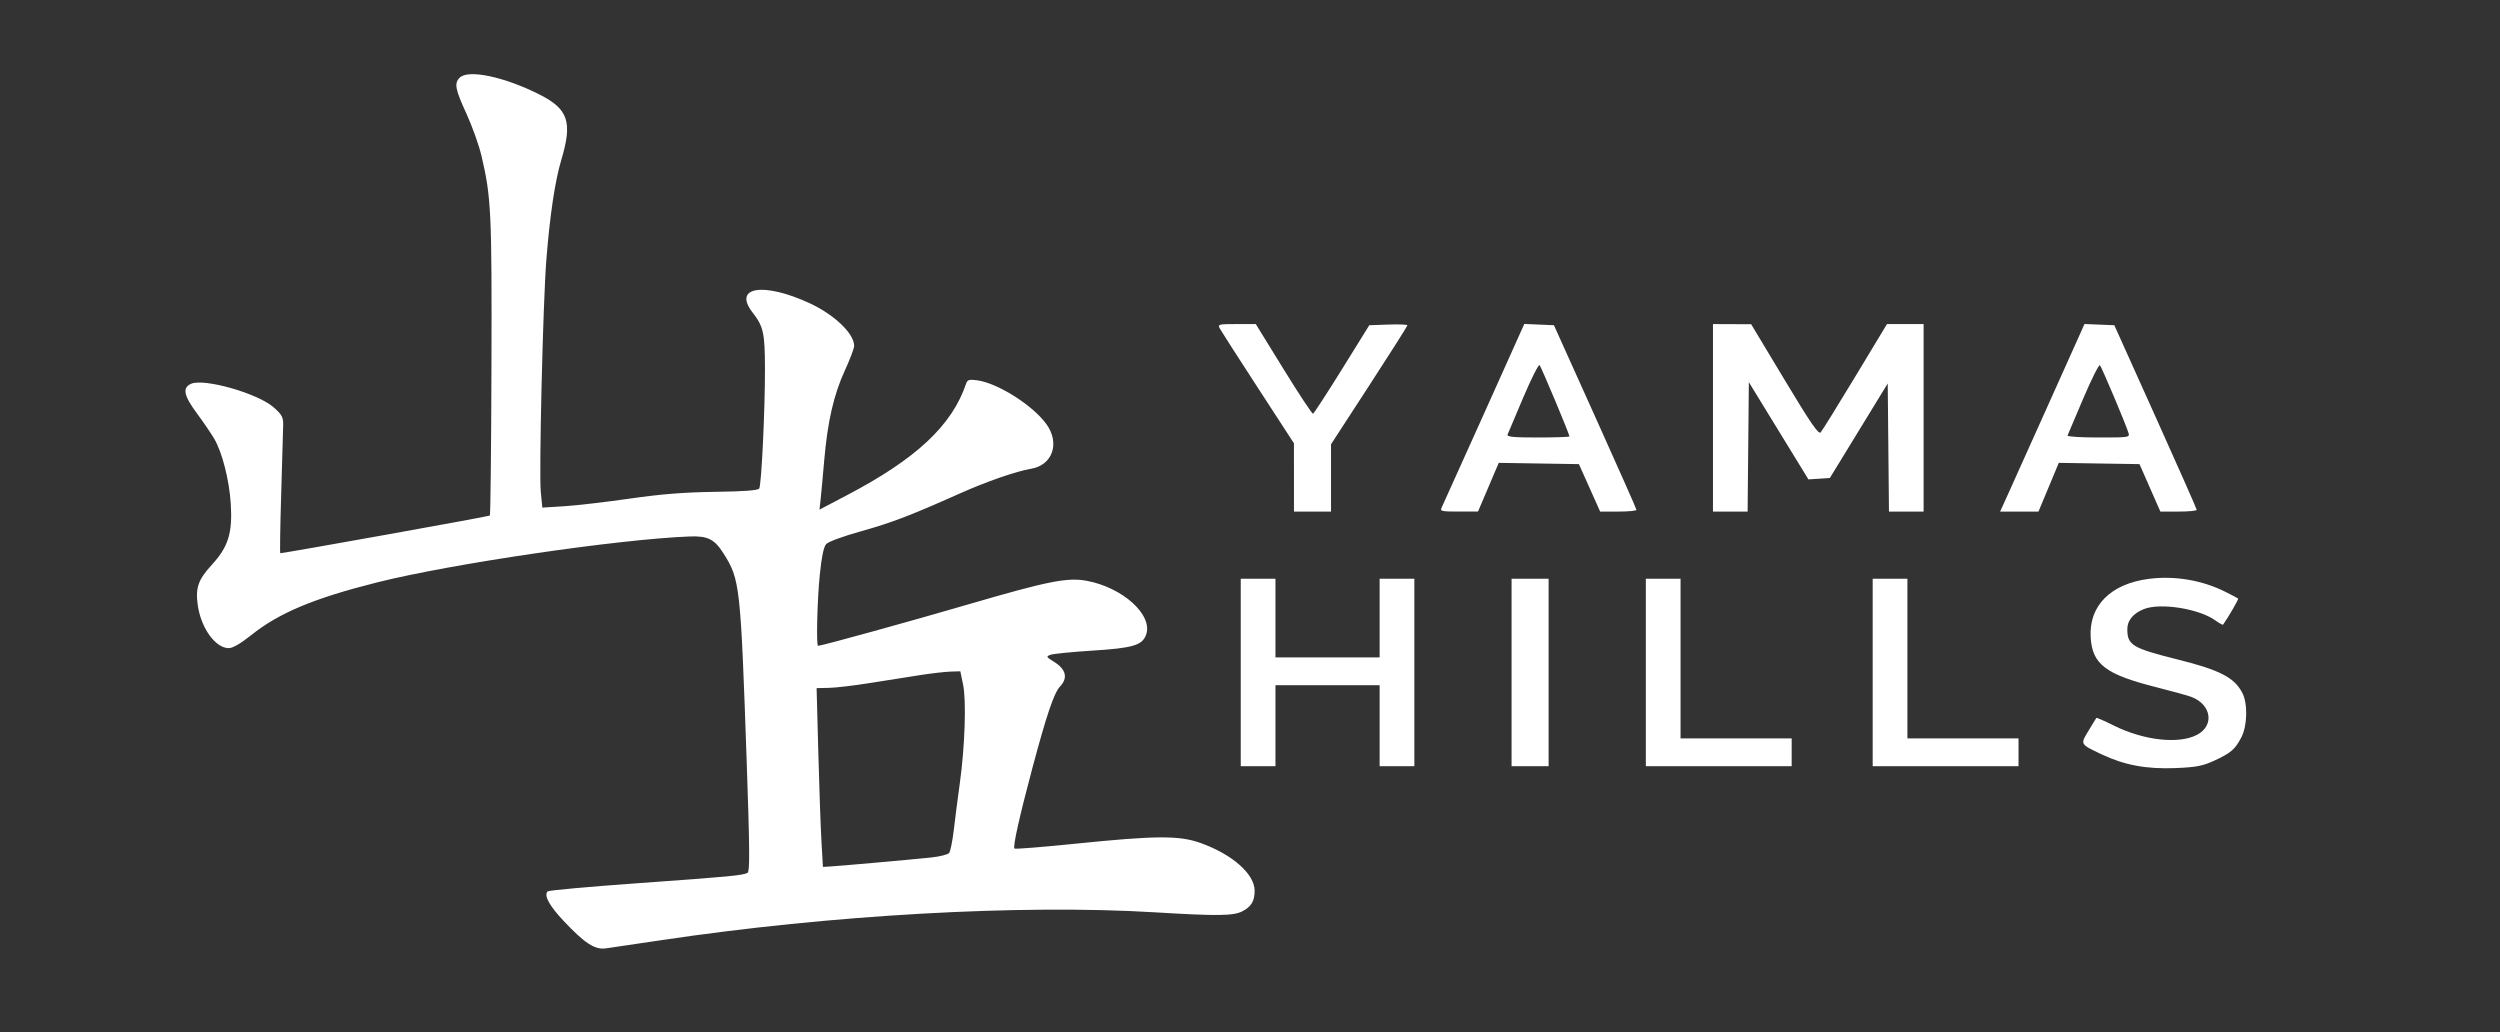 <?xml version="1.0" encoding="UTF-8"?>
<svg xmlns="http://www.w3.org/2000/svg" width="1080" height="446" viewBox="0 0 1080 446" version="1.1">
  <rect x="0" y="0" width="1080" height="446" fill="#333333" stroke="none"/>
  <path d="M 198.571 33.571 C 196.156 35.986, 196.628 38.477, 201.520 49.150 C 204.006 54.573, 206.914 62.721, 207.983 67.255 C 212.205 85.165, 212.509 91.563, 212.310 158.356 C 212.206 193.477, 211.892 222.441, 211.613 222.720 C 211.235 223.098, 123.353 238.887, 121.094 238.983 C 120.870 238.992, 121.044 227.412, 121.480 213.250 C 121.916 199.088, 122.299 185.739, 122.332 183.587 C 122.383 180.221, 121.810 179.159, 118.229 175.981 C 111.425 169.943, 88.056 163.287, 82.519 165.809 C 78.695 167.552, 79.361 170.863, 85.095 178.613 C 87.897 182.401, 91.243 187.300, 92.531 189.500 C 95.994 195.414, 99.026 207.294, 99.686 217.533 C 100.503 230.211, 98.644 236.230, 91.514 243.984 C 85.551 250.471, 84.331 254.054, 85.480 261.714 C 86.950 271.517, 93.148 280.006, 98.827 279.994 C 100.567 279.991, 103.942 278.035, 108.500 274.390 C 120.521 264.775, 135.599 258.456, 162.885 251.598 C 194.989 243.530, 267.294 232.910, 298.039 231.747 C 305.724 231.457, 308.675 232.941, 312.521 239.034 C 319.683 250.378, 319.916 252.464, 322.568 328.876 C 323.869 366.363, 323.954 376.410, 322.978 377.014 C 321.122 378.161, 315.822 378.666, 275 381.587 C 254.375 383.062, 237.105 384.626, 236.623 385.062 C 234.812 386.698, 237.243 391.220, 243.499 397.852 C 252.650 407.553, 256.953 410.351, 261.711 409.696 C 263.795 409.410, 274.533 407.824, 285.573 406.173 C 358.756 395.228, 440.908 390.591, 499 394.127 C 525.886 395.764, 532.893 395.679, 536.720 393.670 C 540.585 391.641, 542 389.263, 542 384.798 C 542 377.574, 532.369 369.079, 518.602 364.158 C 509.394 360.867, 499.303 360.931, 464.421 364.498 C 450.322 365.940, 438.543 366.876, 438.245 366.578 C 437.482 365.815, 440.442 352.547, 446.069 331.500 C 452.175 308.663, 455.350 299.320, 457.943 296.561 C 461.462 292.815, 460.531 289.109, 455.253 285.847 C 451.909 283.781, 451.827 283.608, 453.841 282.863 C 455.016 282.428, 463.183 281.618, 471.990 281.061 C 489.374 279.963, 493.367 278.795, 495.073 274.308 C 498.299 265.824, 485.132 253.805, 469.431 250.903 C 461.108 249.364, 452.719 251.037, 418.204 261.121 C 392.665 268.582, 354.904 279, 353.397 279 C 352.562 279, 353.051 259.111, 354.155 248.228 C 354.933 240.552, 355.829 236.257, 356.905 235.052 C 357.819 234.027, 364.206 231.672, 371.860 229.537 C 385.139 225.834, 393.447 222.660, 414.500 213.245 C 426.140 208.040, 438.925 203.598, 445.400 202.509 C 454.738 200.938, 457.997 191.437, 452.025 183.193 C 446.128 175.052, 430.989 165.479, 422.136 164.291 C 418.728 163.834, 417.930 164.058, 417.403 165.621 C 411.272 183.800, 395.939 198.163, 365.758 213.998 L 354.017 220.159 354.497 215.829 C 354.761 213.448, 355.462 205.875, 356.053 199 C 357.507 182.115, 360.173 170.479, 364.981 160.040 C 367.192 155.242, 368.998 150.458, 368.996 149.408 C 368.986 144.141, 360.528 136.004, 349.943 131.076 C 329.885 121.739, 316.445 123.863, 325.110 135 C 329.803 141.032, 330.429 143.837, 330.465 159 C 330.509 177.052, 328.963 209.442, 327.982 211.029 C 327.472 211.854, 321.693 212.292, 308.875 212.477 C 295.424 212.670, 285.542 213.456, 272 215.409 C 261.825 216.876, 249.177 218.349, 243.893 218.681 L 234.286 219.285 233.614 212.392 C 232.811 204.170, 234.575 130.706, 236.014 112.383 C 237.538 92.988, 239.758 78.161, 242.519 68.936 C 247.348 52.802, 245.498 47.169, 233.331 40.971 C 218.064 33.193, 202.304 29.838, 198.571 33.571 M 526.954 141.913 C 527.517 142.965, 534.954 154.553, 543.481 167.663 L 558.985 191.500 558.992 206.250 L 559 221 567 221 L 575 221 575 206.463 L 575 191.927 591.500 166.545 C 600.575 152.585, 608 140.883, 608 140.541 C 608 140.199, 604.294 140.050, 599.764 140.210 L 591.528 140.500 579.739 159.500 C 573.254 169.950, 567.623 178.597, 567.224 178.716 C 566.826 178.835, 561.101 170.173, 554.501 159.466 L 542.503 140 534.216 140 C 526.365 140, 525.983 140.100, 526.954 141.913 M 641.085 178.722 C 631.506 200.050, 623.278 218.287, 622.799 219.250 C 622.006 220.846, 622.659 221, 630.215 220.995 L 638.500 220.990 642.978 210.473 L 647.457 199.956 664.775 200.228 L 682.092 200.500 686.679 210.750 L 691.265 221 699.132 221 C 703.460 221, 706.980 220.662, 706.956 220.250 C 706.932 219.838, 698.900 201.725, 689.107 180 L 671.302 140.500 664.901 140.222 L 658.500 139.945 641.085 178.722 M 740 180.500 L 740 221 747.484 221 L 754.969 221 755.234 193.048 L 755.500 165.095 768.371 186.097 L 781.242 207.100 785.868 206.800 L 790.494 206.500 802.997 186.075 L 815.500 165.649 815.766 193.325 L 816.032 221 823.516 221 L 831 221 831 180.500 L 831 140 823.087 140 L 815.173 140 801.437 162.750 C 793.882 175.262, 787.175 186.078, 786.531 186.784 C 785.613 187.792, 782.261 182.912, 770.931 164.068 L 756.500 140.068 748.250 140.034 L 740 140 740 180.500 M 885.569 173.238 C 877.357 191.532, 869.156 209.762, 867.344 213.750 L 864.050 221 872.336 221 L 880.622 221 885.009 210.478 L 889.396 199.955 906.831 200.228 L 924.265 200.500 928.775 210.750 L 933.285 221 941.143 221 C 945.464 221, 948.992 220.662, 948.983 220.250 C 948.973 219.838, 940.960 201.725, 931.176 180 L 913.387 140.500 906.944 140.238 L 900.500 139.977 885.569 173.238 M 658.048 171.707 C 654.587 179.829, 651.537 187.043, 651.271 187.737 C 650.895 188.716, 653.845 189, 664.393 189 C 671.877 189, 678 188.781, 678 188.514 C 678 187.536, 665.817 158.476, 665.090 157.720 C 664.677 157.291, 661.508 163.585, 658.048 171.707 M 899.959 172.156 C 896.407 180.482, 893.350 187.678, 893.167 188.147 C 892.983 188.616, 898.976 189, 906.484 189 C 920.011 189, 920.129 188.980, 919.450 186.843 C 918.162 182.783, 907.899 158.501, 907.158 157.759 C 906.751 157.351, 903.511 163.830, 899.959 172.156 M 928.291 250.073 C 911.771 252.193, 902.305 261.750, 903.176 275.430 C 903.915 287.030, 909.667 291.362, 931.722 296.930 C 938.389 298.613, 945.116 300.472, 946.672 301.062 C 955.389 304.364, 956.717 313.509, 949.056 317.471 C 941.096 321.587, 925.972 319.853, 912.931 313.329 C 909.048 311.386, 905.753 309.955, 905.611 310.148 C 905.468 310.342, 903.948 312.828, 902.232 315.674 C 898.631 321.645, 898.514 321.436, 907.983 325.914 C 917.815 330.564, 927.339 332.325, 939.862 331.809 C 948.754 331.443, 951.495 330.920, 956.478 328.639 C 963.694 325.335, 965.591 323.705, 968.276 318.500 C 970.881 313.452, 971.079 303.901, 968.674 299.302 C 965.210 292.675, 959.014 289.472, 940.877 284.929 C 921.052 279.963, 919 278.726, 919 271.740 C 919 267.980, 921.655 264.832, 926.315 263.067 C 933.517 260.338, 949.931 262.967, 956.966 267.976 C 958.698 269.209, 960.229 270.057, 960.368 269.859 C 962.770 266.447, 967.163 258.839, 966.879 258.582 C 966.670 258.394, 964.231 257.101, 961.457 255.708 C 951.343 250.630, 939.556 248.627, 928.291 250.073 M 536 290.500 L 536 331 543.500 331 L 551 331 551 313.500 L 551 296 573.500 296 L 596 296 596 313.500 L 596 331 603.500 331 L 611 331 611 290.500 L 611 250 603.500 250 L 596 250 596 267 L 596 284 573.500 284 L 551 284 551 267 L 551 250 543.500 250 L 536 250 536 290.500 M 653 290.500 L 653 331 661 331 L 669 331 669 290.500 L 669 250 661 250 L 653 250 653 290.500 M 711 290.500 L 711 331 742.500 331 L 774 331 774 325 L 774 319 750 319 L 726 319 726 284.500 L 726 250 718.500 250 L 711 250 711 290.500 M 809 290.500 L 809 331 840.500 331 L 872 331 872 325 L 872 319 848 319 L 824 319 824 284.500 L 824 250 816.500 250 L 809 250 809 290.500 M 397.500 291.639 C 392.550 292.402, 382.875 293.932, 376 295.039 C 369.125 296.145, 361.086 297.099, 358.135 297.158 L 352.770 297.266 353.505 324.883 C 353.908 340.072, 354.523 357.450, 354.870 363.500 L 355.500 374.500 358.500 374.334 C 362.630 374.104, 393.985 371.313, 402.241 370.439 C 405.949 370.047, 409.446 369.168, 410.012 368.486 C 410.577 367.804, 411.500 363.254, 412.062 358.373 C 412.625 353.493, 413.776 344.550, 414.622 338.500 C 416.836 322.663, 417.506 302.701, 416.057 295.750 L 414.858 290 410.679 290.125 C 408.381 290.194, 402.450 290.875, 397.500 291.639" stroke="none" fill="#ffffff" fill-rule="evenodd"></path>
</svg>
